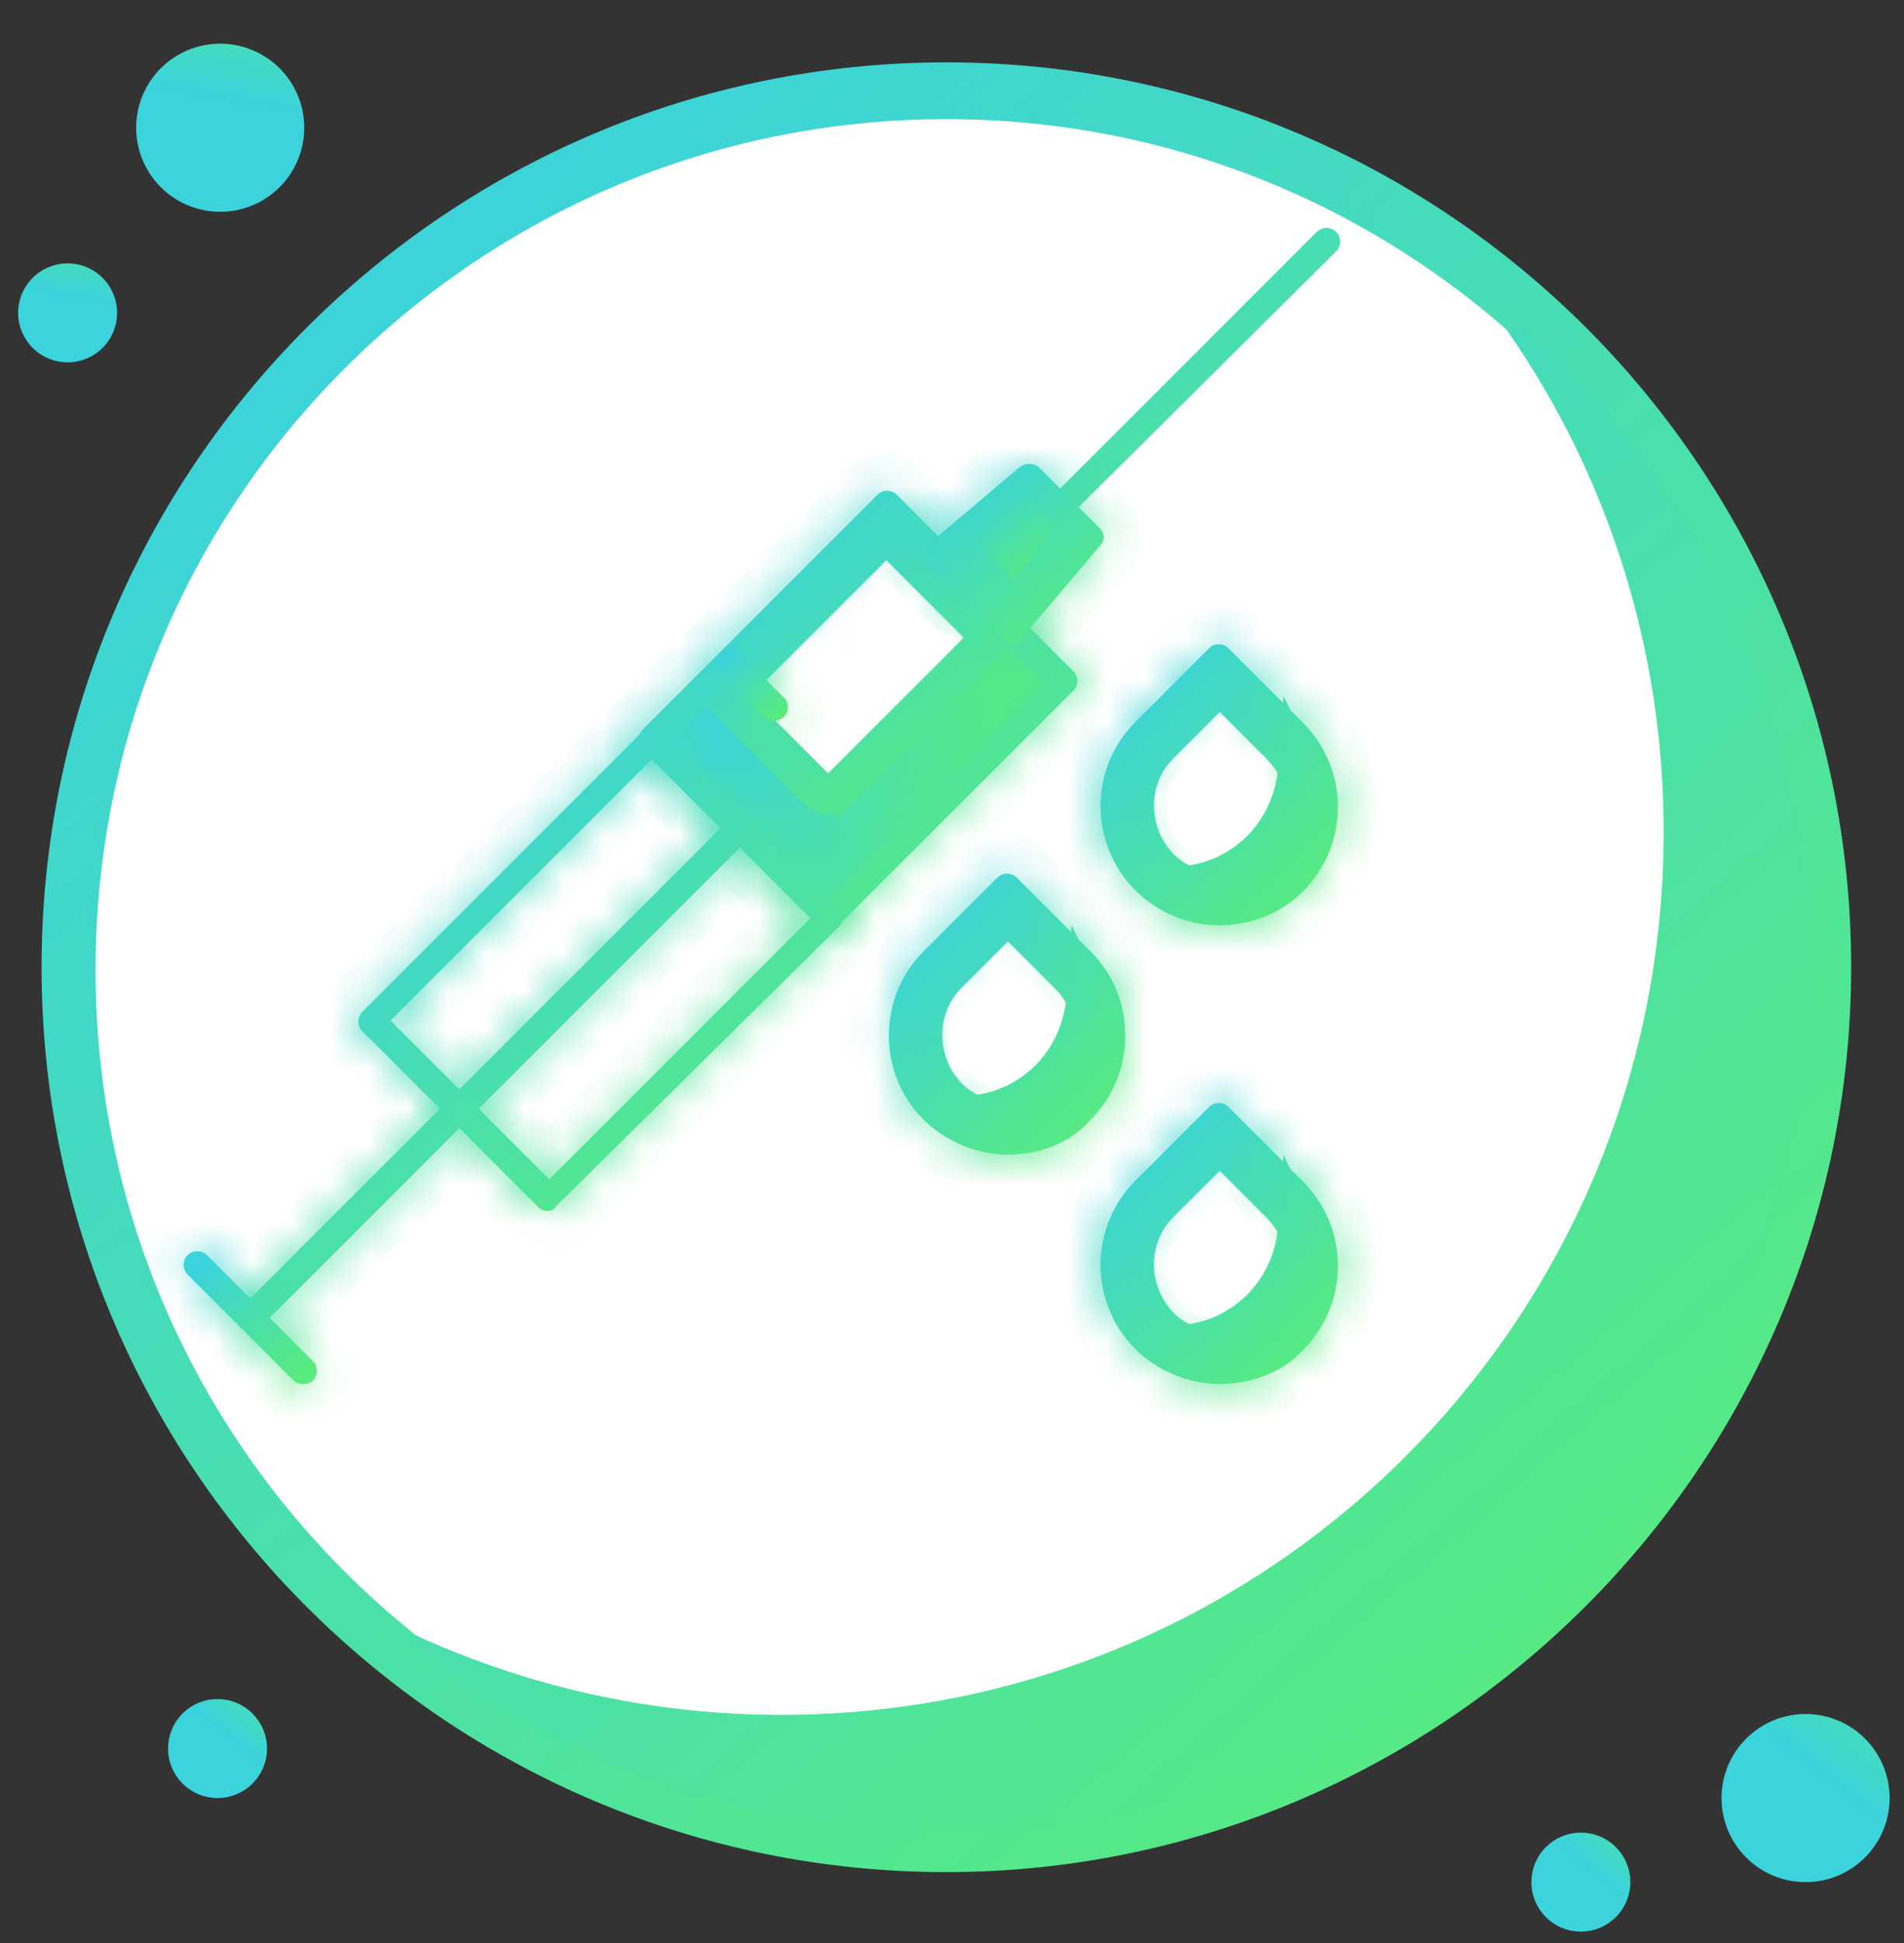 <?xml version="1.0" encoding="UTF-8"?> <svg xmlns="http://www.w3.org/2000/svg" width="49" height="50" viewBox="0 0 49 50" fill="none"><rect x="0" y="0" width="49" height="50" fill="#333333" stroke="none"/> <path d="M46.66 24.961C46.66 37.281 36.673 47.267 24.354 47.267C12.035 47.267 2.048 37.281 2.048 24.961C2.048 12.642 12.035 2.655 24.354 2.655C36.673 2.655 46.66 12.642 46.66 24.961Z" fill="white" stroke="url(#paint0_linear)" stroke-width="0.822"></path> <path d="M43.226 21.412C43.226 16.519 41.713 11.992 39.125 8.271C43.732 12.356 46.663 18.312 46.663 24.961C46.663 37.3 36.696 47.267 24.357 47.267C19.134 47.267 14.327 45.464 10.539 42.46C13.448 43.788 16.674 44.54 20.098 44.54C32.89 44.54 43.226 34.204 43.226 21.412Z" fill="url(#paint1_linear)" stroke="url(#paint2_linear)" stroke-width="0.822"></path> <path d="M24.355 47.764C11.733 47.764 1.481 37.513 1.481 24.89C1.481 12.268 11.733 2.016 24.355 2.016C36.978 2.016 47.229 12.268 47.229 24.89C47.229 37.512 36.907 47.764 24.355 47.764ZM24.355 2.33C11.917 2.33 1.795 12.454 1.795 24.961C1.795 37.399 11.918 47.522 24.355 47.522C36.793 47.522 46.916 37.399 46.916 24.961C46.916 12.454 36.794 2.33 24.355 2.33Z" fill="url(#paint3_linear)" stroke="url(#paint4_linear)" stroke-width="0.822"></path> <circle r="0.774" transform="matrix(1 0 0 -1 5.598 44.996)" fill="url(#paint5_linear)" stroke="url(#paint6_linear)"></circle> <circle r="0.774" transform="matrix(1 0 0 -1 40.684 48.433)" fill="url(#paint7_linear)" stroke="url(#paint8_linear)"></circle> <circle r="0.774" transform="matrix(0.866 -0.5 -0.5 -0.866 1.74 8.051)" fill="url(#paint9_linear)" stroke="url(#paint10_linear)"></circle> <circle r="1.663" transform="matrix(1 0 0 -1 46.467 46.27)" fill="url(#paint11_linear)" stroke="url(#paint12_linear)"></circle> <circle r="1.663" transform="matrix(0.866 -0.5 -0.5 -0.866 5.667 3.287)" fill="url(#paint13_linear)" stroke="url(#paint14_linear)"></circle> <path d="M17.496 19.032L22.825 13.703L26.676 17.555L21.348 22.883L17.496 19.032Z" fill="url(#paint15_linear)" stroke="url(#paint16_linear)"></path> <path d="M18.613 17.908L22.81 13.711L25.508 16.409L21.593 20.324L21.947 20.677L21.593 20.324C21.425 20.492 21.197 20.492 21.029 20.324L18.613 17.908Z" fill="white" stroke="url(#paint17_linear)"></path> <mask id="path-11-inside-1" fill="white"> <path d="M21.311 23.901C21.22 23.901 21.129 23.855 21.084 23.81L16.544 19.27C16.407 19.134 16.407 18.907 16.544 18.77L22.582 12.732C22.718 12.596 22.945 12.596 23.081 12.732L27.622 17.272C27.758 17.408 27.758 17.635 27.622 17.772L21.583 23.81C21.492 23.901 21.402 23.901 21.311 23.901ZM17.27 19.043L21.356 23.129L26.895 17.59L22.809 13.504L17.27 19.043Z"></path> </mask> <path d="M21.311 23.901C21.22 23.901 21.129 23.855 21.084 23.81L16.544 19.27C16.407 19.134 16.407 18.907 16.544 18.77L22.582 12.732C22.718 12.596 22.945 12.596 23.081 12.732L27.622 17.272C27.758 17.408 27.758 17.635 27.622 17.772L21.583 23.81C21.492 23.901 21.402 23.901 21.311 23.901ZM17.27 19.043L21.356 23.129L26.895 17.59L22.809 13.504L17.27 19.043Z" fill="url(#paint18_linear)"></path> <path d="M21.084 23.81L21.791 23.103L21.084 23.81ZM16.544 19.27L15.836 19.977L16.544 19.27ZM16.544 18.77L17.251 19.477L17.251 19.477L16.544 18.77ZM22.582 12.732L21.875 12.025L21.875 12.025L22.582 12.732ZM23.081 12.732L23.789 12.025L23.081 12.732ZM27.622 17.272L26.915 17.979L27.622 17.272ZM27.622 17.772L26.915 17.064L26.915 17.064L27.622 17.772ZM21.583 23.81L22.29 24.517L22.29 24.517L21.583 23.81ZM17.27 19.043L16.563 18.336L15.856 19.043L16.563 19.75L17.27 19.043ZM21.356 23.129L20.649 23.836L21.356 24.543L22.063 23.836L21.356 23.129ZM26.895 17.59L27.602 18.297L28.309 17.59L27.602 16.883L26.895 17.59ZM22.809 13.504L23.516 12.797L22.809 12.089L22.102 12.797L22.809 13.504ZM21.311 22.901C21.426 22.901 21.515 22.928 21.574 22.953C21.629 22.977 21.708 23.02 21.791 23.103L20.377 24.517C20.597 24.738 20.938 24.901 21.311 24.901V22.901ZM21.791 23.103L17.251 18.563L15.836 19.977L20.377 24.517L21.791 23.103ZM17.251 18.563C17.505 18.817 17.505 19.223 17.251 19.477L15.836 18.063C15.31 18.59 15.31 19.45 15.836 19.977L17.251 18.563ZM17.251 19.477L23.289 13.439L21.875 12.025L15.836 18.063L17.251 19.477ZM23.289 13.439C23.035 13.693 22.629 13.693 22.374 13.439L23.789 12.025C23.262 11.498 22.402 11.498 21.875 12.025L23.289 13.439ZM22.374 13.439L26.915 17.979L28.329 16.565L23.789 12.025L22.374 13.439ZM26.915 17.979C26.66 17.725 26.66 17.319 26.915 17.064L28.329 18.479C28.855 17.952 28.855 17.092 28.329 16.565L26.915 17.979ZM26.915 17.064L20.876 23.103L22.29 24.517L28.329 18.479L26.915 17.064ZM20.876 23.103C20.913 23.066 20.963 23.026 21.025 22.991C21.087 22.956 21.149 22.933 21.204 22.919C21.298 22.896 21.375 22.901 21.311 22.901V24.901C21.416 24.901 21.889 24.919 22.29 24.517L20.876 23.103ZM16.563 19.75L20.649 23.836L22.063 22.422L17.977 18.336L16.563 19.75ZM22.063 23.836L27.602 18.297L26.188 16.883L20.649 22.422L22.063 23.836ZM27.602 16.883L23.516 12.797L22.102 14.211L26.188 18.297L27.602 16.883ZM22.102 12.797L16.563 18.336L17.977 19.75L23.516 14.211L22.102 12.797Z" fill="url(#paint19_linear)" mask="url(#path-11-inside-1)"></path> <mask id="path-13-inside-2" fill="white"> <path d="M19.902 18.543C19.811 18.543 19.72 18.498 19.675 18.453L18.54 17.317C18.403 17.181 18.403 16.954 18.54 16.818C18.676 16.682 18.903 16.682 19.039 16.818L20.174 17.953C20.31 18.089 20.31 18.316 20.174 18.453C20.038 18.543 19.992 18.543 19.902 18.543Z"></path> </mask> <path d="M19.902 18.543C19.811 18.543 19.72 18.498 19.675 18.453L18.54 17.317C18.403 17.181 18.403 16.954 18.54 16.818C18.676 16.682 18.903 16.682 19.039 16.818L20.174 17.953C20.31 18.089 20.31 18.316 20.174 18.453C20.038 18.543 19.992 18.543 19.902 18.543Z" fill="url(#paint20_linear)"></path> <path d="M19.675 18.453L20.382 17.745L19.675 18.453ZM18.54 17.317L17.832 18.025L18.54 17.317ZM19.039 16.818L19.746 16.111L19.039 16.818ZM20.174 17.953L19.467 18.66L20.174 17.953ZM20.174 18.453L20.729 19.285L20.811 19.23L20.881 19.16L20.174 18.453ZM19.902 17.543C20.017 17.543 20.106 17.571 20.165 17.596C20.22 17.619 20.299 17.662 20.382 17.745L18.968 19.16C19.188 19.38 19.528 19.543 19.902 19.543V17.543ZM20.382 17.745L19.247 16.61L17.832 18.025L18.968 19.16L20.382 17.745ZM19.247 16.61C19.501 16.865 19.501 17.271 19.247 17.525L17.832 16.111C17.306 16.638 17.306 17.498 17.832 18.025L19.247 16.61ZM19.247 17.525C18.992 17.779 18.586 17.779 18.332 17.525L19.746 16.111C19.22 15.584 18.359 15.584 17.832 16.111L19.247 17.525ZM18.332 17.525L19.467 18.66L20.881 17.246L19.746 16.111L18.332 17.525ZM19.467 18.66C19.213 18.406 19.213 18 19.467 17.745L20.881 19.16C21.408 18.633 21.408 17.773 20.881 17.246L19.467 18.66ZM19.619 17.62C19.584 17.644 19.64 17.601 19.746 17.57C19.86 17.538 19.962 17.543 19.902 17.543V19.543C19.932 19.543 20.102 19.549 20.296 19.494C20.482 19.44 20.628 19.352 20.729 19.285L19.619 17.62Z" fill="url(#paint21_linear)" mask="url(#path-13-inside-2)"></path> <path d="M21.821 16.309C21.82 16.309 21.82 16.309 21.82 16.309L21.821 16.309Z" fill="url(#paint22_linear)" stroke="url(#paint23_linear)"></path> <path d="M27.259 13.413C27.168 13.413 27.077 13.367 27.032 13.322C26.896 13.186 26.896 12.959 27.032 12.823L33.888 5.967C34.024 5.831 34.251 5.831 34.387 5.967C34.523 6.103 34.523 6.33 34.387 6.466L27.486 13.322C27.441 13.413 27.35 13.413 27.259 13.413Z" fill="url(#paint24_linear)"></path> <path d="M27.395 13.941L26.045 15.535L24.816 14.306L26.411 12.957L27.395 13.941Z" fill="url(#paint25_linear)" stroke="url(#paint26_linear)"></path> <path d="M26.764 13.31L26.05 14.178L25.545 13.674L26.409 12.954L26.764 13.31Z" fill="white" stroke="url(#paint27_linear)"></path> <mask id="path-19-inside-3" fill="white"> <path d="M26.077 16.591C25.986 16.591 25.896 16.546 25.85 16.5L23.852 14.502C23.807 14.457 23.762 14.321 23.762 14.23C23.762 14.139 23.807 14.049 23.898 14.003L26.259 12.005C26.395 11.915 26.577 11.915 26.713 12.005L28.302 13.594C28.438 13.731 28.438 13.912 28.302 14.049L26.304 16.409C26.259 16.546 26.168 16.591 26.077 16.591ZM24.579 14.321L26.032 15.774L27.576 13.912L26.395 12.732L24.579 14.321Z"></path> </mask> <path d="M26.077 16.591C25.986 16.591 25.896 16.546 25.85 16.5L23.852 14.502C23.807 14.457 23.762 14.321 23.762 14.23C23.762 14.139 23.807 14.049 23.898 14.003L26.259 12.005C26.395 11.915 26.577 11.915 26.713 12.005L28.302 13.594C28.438 13.731 28.438 13.912 28.302 14.049L26.304 16.409C26.259 16.546 26.168 16.591 26.077 16.591ZM24.579 14.321L26.032 15.774L27.576 13.912L26.395 12.732L24.579 14.321Z" fill="url(#paint28_linear)"></path> <path d="M25.85 16.5L26.557 15.793L26.557 15.793L25.85 16.5ZM23.852 14.502L23.145 15.21L23.145 15.21L23.852 14.502ZM23.898 14.003L24.345 14.898L24.452 14.844L24.544 14.766L23.898 14.003ZM26.259 12.005L25.704 11.173L25.657 11.205L25.613 11.242L26.259 12.005ZM26.713 12.005L27.42 11.298L27.35 11.228L27.268 11.173L26.713 12.005ZM28.302 13.594L27.595 14.302L28.302 13.594ZM28.302 14.049L27.595 13.341L27.565 13.371L27.539 13.402L28.302 14.049ZM26.304 16.409L25.541 15.763L25.416 15.91L25.356 16.093L26.304 16.409ZM24.579 14.321L23.921 13.568L23.116 14.272L23.872 15.028L24.579 14.321ZM26.032 15.774L25.325 16.481L26.101 17.257L26.802 16.412L26.032 15.774ZM27.576 13.912L28.345 14.551L28.927 13.849L28.283 13.205L27.576 13.912ZM26.395 12.732L27.102 12.025L26.441 11.363L25.737 11.979L26.395 12.732ZM26.077 15.591C26.193 15.591 26.282 15.618 26.341 15.643C26.395 15.667 26.474 15.71 26.557 15.793L25.143 17.207C25.363 17.428 25.704 17.591 26.077 17.591V15.591ZM26.557 15.793L24.56 13.795L23.145 15.21L25.143 17.207L26.557 15.793ZM24.56 13.795C24.651 13.887 24.696 13.971 24.707 13.994C24.725 14.028 24.734 14.053 24.739 14.067C24.744 14.082 24.748 14.099 24.752 14.119C24.755 14.136 24.762 14.175 24.762 14.23H22.762C22.762 14.415 22.802 14.583 22.841 14.7C22.869 14.783 22.951 15.015 23.145 15.21L24.56 13.795ZM24.762 14.23C24.762 14.463 24.64 14.75 24.345 14.898L23.451 13.109C22.974 13.347 22.762 13.816 22.762 14.23H24.762ZM24.544 14.766L26.905 12.769L25.613 11.242L23.252 13.24L24.544 14.766ZM26.814 12.837C26.614 12.97 26.358 12.97 26.158 12.837L27.268 11.173C26.796 10.859 26.176 10.859 25.704 11.173L26.814 12.837ZM26.006 12.713L27.595 14.302L29.009 12.887L27.42 11.298L26.006 12.713ZM27.595 14.302C27.502 14.209 27.404 14.043 27.404 13.821C27.404 13.6 27.502 13.434 27.595 13.341L29.009 14.756C29.238 14.527 29.404 14.202 29.404 13.821C29.404 13.441 29.238 13.116 29.009 12.887L27.595 14.302ZM27.539 13.402L25.541 15.763L27.068 17.055L29.065 14.694L27.539 13.402ZM25.356 16.093C25.387 15.999 25.464 15.853 25.627 15.738C25.787 15.623 25.954 15.591 26.077 15.591V17.591C26.291 17.591 26.55 17.536 26.789 17.365C27.031 17.192 27.176 16.956 27.253 16.726L25.356 16.093ZM23.872 15.028L25.325 16.481L26.739 15.067L25.286 13.614L23.872 15.028ZM26.802 16.412L28.345 14.551L26.806 13.274L25.262 15.135L26.802 16.412ZM28.283 13.205L27.102 12.025L25.688 13.439L26.868 14.619L28.283 13.205ZM25.737 11.979L23.921 13.568L25.238 15.073L27.054 13.484L25.737 11.979Z" fill="url(#paint29_linear)" mask="url(#path-19-inside-3)"></path> <mask id="path-21-inside-4" fill="white"> <path d="M6.419 34.253C6.328 34.253 6.237 34.207 6.192 34.162C6.056 34.026 6.056 33.798 6.192 33.662L18.814 21.041C18.95 20.904 19.177 20.904 19.313 21.041C19.449 21.177 19.449 21.404 19.313 21.54L6.691 34.162C6.601 34.253 6.51 34.253 6.419 34.253Z"></path> </mask> <path d="M6.419 34.253C6.328 34.253 6.237 34.207 6.192 34.162C6.056 34.026 6.056 33.798 6.192 33.662L18.814 21.041C18.95 20.904 19.177 20.904 19.313 21.041C19.449 21.177 19.449 21.404 19.313 21.54L6.691 34.162C6.601 34.253 6.51 34.253 6.419 34.253Z" fill="url(#paint30_linear)"></path> <path d="M6.192 34.162L5.485 34.869L6.192 34.162ZM6.691 34.162L7.399 34.869L6.691 34.162ZM6.419 33.253C6.535 33.253 6.623 33.28 6.682 33.305C6.737 33.328 6.816 33.372 6.899 33.455L5.485 34.869C5.705 35.089 6.046 35.253 6.419 35.253V33.253ZM6.899 33.455C7.153 33.709 7.153 34.115 6.899 34.369L5.485 32.955C4.958 33.482 4.958 34.342 5.485 34.869L6.899 33.455ZM6.899 34.369L19.521 21.748L18.107 20.333L5.485 32.955L6.899 34.369ZM19.521 21.748C19.267 22.002 18.86 22.002 18.606 21.748L20.02 20.333C19.494 19.807 18.633 19.807 18.107 20.333L19.521 21.748ZM18.606 21.748C18.352 21.493 18.352 21.087 18.606 20.833L20.02 22.247C20.547 21.72 20.547 20.86 20.02 20.333L18.606 21.748ZM18.606 20.833L5.984 33.455L7.399 34.869L20.02 22.247L18.606 20.833ZM5.984 33.455C6.022 33.417 6.071 33.377 6.133 33.343C6.195 33.308 6.257 33.285 6.313 33.271C6.406 33.248 6.483 33.253 6.419 33.253V35.253C6.525 35.253 6.997 35.27 7.399 34.869L5.984 33.455Z" fill="url(#paint31_linear)" mask="url(#path-21-inside-4)"></path> <path d="M15.172 31.629L15.171 31.628L15.172 31.629Z" fill="url(#paint32_linear)" stroke="url(#paint33_linear)"></path> <mask id="path-24-inside-5" fill="white"> <path d="M14.092 31.165C14.001 31.165 13.91 31.12 13.865 31.074L9.325 26.534C9.189 26.398 9.189 26.171 9.325 26.035L16.544 18.816C16.68 18.68 16.907 18.68 17.043 18.816L21.583 23.356C21.72 23.492 21.72 23.719 21.583 23.855L14.319 31.029C14.274 31.12 14.183 31.165 14.092 31.165ZM10.051 26.262L14.137 30.348L20.857 23.628L16.771 19.542L10.051 26.262Z"></path> </mask> <path d="M14.092 31.165C14.001 31.165 13.91 31.12 13.865 31.074L9.325 26.534C9.189 26.398 9.189 26.171 9.325 26.035L16.544 18.816C16.68 18.68 16.907 18.68 17.043 18.816L21.583 23.356C21.72 23.492 21.72 23.719 21.583 23.855L14.319 31.029C14.274 31.12 14.183 31.165 14.092 31.165ZM10.051 26.262L14.137 30.348L20.857 23.628L16.771 19.542L10.051 26.262Z" fill="url(#paint34_linear)"></path> <path d="M13.865 31.074L14.572 30.367L14.572 30.367L13.865 31.074ZM9.325 26.534L8.618 27.241L8.618 27.241L9.325 26.534ZM9.325 26.035L8.618 25.328L8.618 25.328L9.325 26.035ZM16.544 18.816L17.251 19.523L17.251 19.523L16.544 18.816ZM17.043 18.816L17.75 18.109L17.043 18.816ZM21.583 23.356L20.876 24.063L21.583 23.356ZM21.583 23.855L22.286 24.567L22.291 24.562L21.583 23.855ZM14.319 31.029L13.616 30.317L13.499 30.434L13.425 30.582L14.319 31.029ZM10.051 26.262L9.344 25.555L8.637 26.262L9.344 26.969L10.051 26.262ZM14.137 30.348L13.43 31.055L14.137 31.762L14.845 31.055L14.137 30.348ZM20.857 23.628L21.564 24.335L22.271 23.628L21.564 22.921L20.857 23.628ZM16.771 19.542L17.478 18.835L16.771 18.128L16.064 18.835L16.771 19.542ZM14.092 30.165C14.207 30.165 14.296 30.192 14.355 30.218C14.41 30.241 14.489 30.284 14.572 30.367L13.158 31.782C13.378 32.002 13.719 32.165 14.092 32.165V30.165ZM14.572 30.367L10.032 25.827L8.618 27.241L13.158 31.782L14.572 30.367ZM10.032 25.827C10.286 26.081 10.286 26.488 10.032 26.742L8.618 25.328C8.091 25.854 8.091 26.715 8.618 27.241L10.032 25.827ZM10.032 26.742L17.251 19.523L15.837 18.109L8.618 25.328L10.032 26.742ZM17.251 19.523C16.997 19.777 16.59 19.777 16.336 19.523L17.75 18.109C17.224 17.582 16.363 17.582 15.837 18.109L17.251 19.523ZM16.336 19.523L20.876 24.063L22.291 22.649L17.75 18.109L16.336 19.523ZM20.876 24.063C20.622 23.809 20.622 23.403 20.876 23.148L22.291 24.562C22.817 24.036 22.817 23.176 22.291 22.649L20.876 24.063ZM20.881 23.144L13.616 30.317L15.022 31.741L22.286 24.567L20.881 23.144ZM13.425 30.582C13.572 30.287 13.86 30.165 14.092 30.165V32.165C14.506 32.165 14.975 31.953 15.213 31.476L13.425 30.582ZM9.344 26.969L13.43 31.055L14.845 29.641L10.758 25.555L9.344 26.969ZM14.845 31.055L21.564 24.335L20.15 22.921L13.43 29.641L14.845 31.055ZM21.564 22.921L17.478 18.835L16.064 20.249L20.15 24.335L21.564 22.921ZM16.064 18.835L9.344 25.555L10.758 26.969L17.478 20.249L16.064 18.835Z" fill="url(#paint35_linear)" mask="url(#path-24-inside-5)"></path> <mask id="path-26-inside-6" fill="white"> <path d="M7.78 35.615C7.689 35.615 7.598 35.569 7.553 35.524L4.829 32.8C4.693 32.663 4.693 32.437 4.829 32.3C4.965 32.164 5.192 32.164 5.328 32.3L8.052 35.024C8.188 35.161 8.188 35.388 8.052 35.524C7.961 35.615 7.871 35.615 7.78 35.615Z"></path> </mask> <path d="M7.78 35.615C7.689 35.615 7.598 35.569 7.553 35.524L4.829 32.8C4.693 32.663 4.693 32.437 4.829 32.3C4.965 32.164 5.192 32.164 5.328 32.3L8.052 35.024C8.188 35.161 8.188 35.388 8.052 35.524C7.961 35.615 7.871 35.615 7.78 35.615Z" fill="url(#paint36_linear)"></path> <path d="M7.553 35.524L8.26 34.817L7.553 35.524ZM4.829 32.8L4.122 33.507L4.829 32.8ZM5.328 32.3L6.035 31.593L5.328 32.3ZM8.052 35.024L7.345 35.731L8.052 35.024ZM7.78 34.615C7.895 34.615 7.984 34.642 8.043 34.667C8.098 34.691 8.177 34.734 8.26 34.817L6.846 36.231C7.066 36.451 7.406 36.615 7.78 36.615V34.615ZM8.26 34.817L5.536 32.093L4.122 33.507L6.846 36.231L8.26 34.817ZM5.536 32.093C5.79 32.347 5.79 32.753 5.536 33.007L4.122 31.593C3.595 32.12 3.595 32.98 4.122 33.507L5.536 32.093ZM5.536 33.007C5.282 33.262 4.875 33.262 4.621 33.007L6.035 31.593C5.509 31.066 4.648 31.066 4.122 31.593L5.536 33.007ZM4.621 33.007L7.345 35.731L8.759 34.317L6.035 31.593L4.621 33.007ZM7.345 35.731C7.091 35.477 7.091 35.071 7.345 34.817L8.759 36.231C9.286 35.704 9.286 34.844 8.759 34.317L7.345 35.731ZM7.345 34.817C7.383 34.779 7.432 34.74 7.494 34.705C7.556 34.67 7.618 34.647 7.673 34.633C7.767 34.61 7.844 34.615 7.78 34.615V36.615C7.886 36.615 8.358 36.633 8.759 36.231L7.345 34.817Z" fill="url(#paint37_linear)" mask="url(#path-26-inside-6)"></path> <path d="M32.943 30.974L32.943 30.974C33.841 31.872 33.832 33.278 32.992 34.122C32.093 34.98 30.684 34.97 29.84 34.13C28.98 33.229 28.992 31.818 29.836 30.974L31.389 29.421L32.943 30.974Z" fill="white" stroke="url(#paint38_linear)"></path> <path d="M32.469 33.653L32.477 33.645C33.028 33.069 33.334 32.34 33.39 31.599C33.798 32.438 33.645 33.453 32.95 34.119C32.268 34.772 31.291 34.925 30.491 34.593C31.214 34.524 31.915 34.207 32.469 33.653L32.469 33.653Z" fill="url(#paint39_linear)" stroke="url(#paint40_linear)"></path> <mask id="path-30-inside-7" fill="white"> <path d="M31.389 35.615C30.617 35.615 29.8 35.297 29.21 34.706C28.029 33.526 28.029 31.574 29.21 30.393L31.116 28.486C31.253 28.35 31.48 28.35 31.616 28.486L33.523 30.393C34.113 30.984 34.431 31.755 34.431 32.573C34.431 33.39 34.113 34.162 33.523 34.752C32.978 35.342 32.161 35.615 31.389 35.615ZM31.389 29.213L29.709 30.893C28.801 31.801 28.801 33.344 29.709 34.252C30.617 35.161 32.161 35.161 33.069 34.252C33.523 33.798 33.75 33.208 33.75 32.573C33.75 31.937 33.523 31.347 33.069 30.893L31.389 29.213Z"></path> </mask> <path d="M31.389 35.615C30.617 35.615 29.8 35.297 29.21 34.706C28.029 33.526 28.029 31.574 29.21 30.393L31.116 28.486C31.253 28.35 31.48 28.35 31.616 28.486L33.523 30.393C34.113 30.984 34.431 31.755 34.431 32.573C34.431 33.39 34.113 34.162 33.523 34.752C32.978 35.342 32.161 35.615 31.389 35.615ZM31.389 29.213L29.709 30.893C28.801 31.801 28.801 33.344 29.709 34.252C30.617 35.161 32.161 35.161 33.069 34.252C33.523 33.798 33.75 33.208 33.75 32.573C33.75 31.937 33.523 31.347 33.069 30.893L31.389 29.213Z" fill="url(#paint41_linear)"></path> <path d="M29.21 30.393L29.917 31.1L29.21 30.393ZM31.116 28.486L30.409 27.779L31.116 28.486ZM31.616 28.486L32.323 27.779L32.323 27.779L31.616 28.486ZM33.523 30.393L32.816 31.1L32.816 31.1L33.523 30.393ZM33.523 34.752L32.816 34.045L32.801 34.059L32.788 34.074L33.523 34.752ZM31.389 29.213L32.096 28.506L31.389 27.799L30.682 28.506L31.389 29.213ZM29.709 30.893L29.002 30.186L29.709 30.893ZM33.069 30.893L32.362 31.6L32.362 31.6L33.069 30.893ZM31.389 34.615C30.876 34.615 30.315 34.398 29.917 33.999L28.503 35.414C29.285 36.196 30.358 36.615 31.389 36.615V34.615ZM29.917 33.999C29.127 33.209 29.127 31.89 29.917 31.1L28.503 29.686C26.931 31.257 26.931 33.843 28.503 35.414L29.917 33.999ZM29.917 31.1L31.824 29.194L30.409 27.779L28.503 29.686L29.917 31.1ZM31.824 29.194C31.569 29.448 31.163 29.448 30.909 29.194L32.323 27.779C31.796 27.253 30.936 27.253 30.409 27.779L31.824 29.194ZM30.909 29.194L32.816 31.1L34.23 29.686L32.323 27.779L30.909 29.194ZM32.816 31.1C33.219 31.504 33.431 32.022 33.431 32.573H35.431C35.431 31.489 35.007 30.463 34.23 29.686L32.816 31.1ZM33.431 32.573C33.431 33.123 33.219 33.641 32.816 34.045L34.23 35.459C35.007 34.682 35.431 33.657 35.431 32.573H33.431ZM32.788 34.074C32.475 34.413 31.951 34.615 31.389 34.615V36.615C32.37 36.615 33.481 36.272 34.258 35.43L32.788 34.074ZM30.682 28.506L29.002 30.186L30.416 31.6L32.096 29.92L30.682 28.506ZM29.002 30.186C27.703 31.484 27.703 33.661 29.002 34.96L30.416 33.545C29.899 33.028 29.899 32.117 30.416 31.6L29.002 30.186ZM29.002 34.96C30.3 36.258 32.477 36.258 33.776 34.96L32.362 33.545C31.844 34.063 30.934 34.063 30.416 33.545L29.002 34.96ZM33.776 34.96C34.43 34.306 34.75 33.456 34.75 32.573H32.75C32.75 32.961 32.616 33.291 32.362 33.545L33.776 34.96ZM34.75 32.573C34.75 31.69 34.43 30.84 33.776 30.186L32.362 31.6C32.616 31.854 32.75 32.184 32.75 32.573H34.75ZM33.776 30.186L32.096 28.506L30.682 29.92L32.362 31.6L33.776 30.186Z" fill="url(#paint42_linear)" mask="url(#path-30-inside-7)"></path> <path d="M32.943 19.169L32.943 19.169C33.841 20.068 33.832 21.474 32.992 22.318C32.093 23.176 30.684 23.165 29.84 22.325C28.98 21.424 28.992 20.013 29.836 19.169L31.389 17.616L32.943 19.169Z" fill="white" stroke="url(#paint43_linear)"></path> <path d="M32.469 21.848L32.477 21.84C33.028 21.265 33.334 20.535 33.39 19.794C33.798 20.634 33.645 21.648 32.95 22.314C32.268 22.968 31.291 23.12 30.491 22.789C31.214 22.72 31.915 22.403 32.469 21.848L32.469 21.848Z" fill="url(#paint44_linear)" stroke="url(#paint45_linear)"></path> <mask id="path-34-inside-8" fill="white"> <path d="M31.389 23.81C30.572 23.81 29.8 23.492 29.21 22.902C28.029 21.721 28.029 19.769 29.21 18.589L31.116 16.682C31.253 16.546 31.48 16.546 31.616 16.682L33.523 18.589C34.113 19.179 34.431 19.951 34.431 20.768C34.431 21.585 34.113 22.357 33.523 22.947C32.978 23.492 32.206 23.81 31.389 23.81ZM31.389 17.408L29.709 19.088C28.801 19.996 28.801 21.54 29.709 22.448C30.163 22.902 30.753 23.129 31.389 23.129C32.025 23.129 32.615 22.902 33.069 22.448C33.523 21.994 33.75 21.404 33.75 20.768C33.75 20.132 33.523 19.542 33.069 19.088L31.389 17.408Z"></path> </mask> <path d="M31.389 23.81C30.572 23.81 29.8 23.492 29.21 22.902C28.029 21.721 28.029 19.769 29.21 18.589L31.116 16.682C31.253 16.546 31.48 16.546 31.616 16.682L33.523 18.589C34.113 19.179 34.431 19.951 34.431 20.768C34.431 21.585 34.113 22.357 33.523 22.947C32.978 23.492 32.206 23.81 31.389 23.81ZM31.389 17.408L29.709 19.088C28.801 19.996 28.801 21.54 29.709 22.448C30.163 22.902 30.753 23.129 31.389 23.129C32.025 23.129 32.615 22.902 33.069 22.448C33.523 21.994 33.75 21.404 33.75 20.768C33.75 20.132 33.523 19.542 33.069 19.088L31.389 17.408Z" fill="url(#paint46_linear)"></path> <path d="M29.21 18.589L29.917 19.296L29.21 18.589ZM31.116 16.682L30.409 15.975L31.116 16.682ZM31.616 16.682L32.323 15.975L32.323 15.975L31.616 16.682ZM33.523 18.589L32.816 19.296L32.816 19.296L33.523 18.589ZM31.389 17.408L32.096 16.701L31.389 15.994L30.682 16.701L31.389 17.408ZM29.709 19.088L29.002 18.381L29.002 18.381L29.709 19.088ZM33.069 19.088L32.362 19.795L32.362 19.795L33.069 19.088ZM31.389 22.81C30.838 22.81 30.32 22.599 29.917 22.195L28.503 23.609C29.279 24.386 30.305 24.81 31.389 24.81V22.81ZM29.917 22.195C29.127 21.405 29.127 20.086 29.917 19.296L28.503 17.882C26.931 19.453 26.931 22.038 28.503 23.609L29.917 22.195ZM29.917 19.296L31.824 17.389L30.409 15.975L28.503 17.882L29.917 19.296ZM31.824 17.389C31.569 17.643 31.163 17.643 30.909 17.389L32.323 15.975C31.796 15.448 30.936 15.448 30.409 15.975L31.824 17.389ZM30.909 17.389L32.816 19.296L34.23 17.882L32.323 15.975L30.909 17.389ZM32.816 19.296C33.219 19.7 33.431 20.218 33.431 20.768H35.431C35.431 19.684 35.007 18.658 34.23 17.882L32.816 19.296ZM33.431 20.768C33.431 21.319 33.219 21.837 32.816 22.24L34.23 23.654C35.007 22.878 35.431 21.852 35.431 20.768H33.431ZM32.816 22.24C32.465 22.591 31.951 22.81 31.389 22.81V24.81C32.461 24.81 33.491 24.394 34.23 23.654L32.816 22.24ZM30.682 16.701L29.002 18.381L30.416 19.795L32.096 18.115L30.682 16.701ZM29.002 18.381C27.703 19.68 27.703 21.857 29.002 23.155L30.416 21.741C29.899 21.223 29.899 20.313 30.416 19.795L29.002 18.381ZM29.002 23.155C29.656 23.809 30.506 24.129 31.389 24.129V22.129C31.001 22.129 30.67 21.995 30.416 21.741L29.002 23.155ZM31.389 24.129C32.272 24.129 33.122 23.809 33.776 23.155L32.362 21.741C32.107 21.995 31.777 22.129 31.389 22.129V24.129ZM33.776 23.155C34.43 22.501 34.75 21.651 34.75 20.768H32.75C32.75 21.156 32.616 21.487 32.362 21.741L33.776 23.155ZM34.75 20.768C34.75 19.885 34.43 19.035 33.776 18.381L32.362 19.795C32.616 20.049 32.75 20.38 32.75 20.768H34.75ZM33.776 18.381L32.096 16.701L30.682 18.115L32.362 19.795L33.776 18.381Z" fill="url(#paint47_linear)" mask="url(#path-34-inside-8)"></path> <path d="M27.493 25.072L27.493 25.072C28.392 25.97 28.382 27.376 27.543 28.22C26.643 29.078 25.235 29.067 24.39 28.227C23.531 27.327 23.543 25.915 24.387 25.072L25.94 23.518L27.493 25.072Z" fill="white" stroke="url(#paint48_linear)"></path> <path d="M27.02 27.75L27.027 27.743C27.579 27.167 27.885 26.438 27.94 25.696C28.349 26.536 28.196 27.55 27.501 28.216C26.819 28.87 25.842 29.022 25.041 28.691C25.765 28.622 26.465 28.305 27.02 27.75L27.02 27.75Z" fill="url(#paint49_linear)" stroke="url(#paint50_linear)"></path> <mask id="path-38-inside-9" fill="white"> <path d="M25.94 29.712C25.168 29.712 24.351 29.395 23.76 28.804C22.58 27.624 22.58 25.672 23.76 24.491L25.667 22.584C25.803 22.448 26.03 22.448 26.167 22.584L28.074 24.491C29.254 25.672 29.254 27.624 28.074 28.804C27.529 29.44 26.712 29.712 25.94 29.712ZM25.94 23.311L24.26 24.991C23.352 25.899 23.352 27.442 24.26 28.35C25.168 29.258 26.712 29.258 27.619 28.35C28.528 27.442 28.528 25.899 27.619 24.991L25.94 23.311Z"></path> </mask> <path d="M25.94 29.712C25.168 29.712 24.351 29.395 23.76 28.804C22.58 27.624 22.58 25.672 23.76 24.491L25.667 22.584C25.803 22.448 26.03 22.448 26.167 22.584L28.074 24.491C29.254 25.672 29.254 27.624 28.074 28.804C27.529 29.44 26.712 29.712 25.94 29.712ZM25.94 23.311L24.26 24.991C23.352 25.899 23.352 27.442 24.26 28.35C25.168 29.258 26.712 29.258 27.619 28.35C28.528 27.442 28.528 25.899 27.619 24.991L25.94 23.311Z" fill="url(#paint51_linear)"></path> <path d="M23.76 24.491L24.468 25.198L23.76 24.491ZM25.667 22.584L24.96 21.877L25.667 22.584ZM26.167 22.584L26.874 21.877L26.874 21.877L26.167 22.584ZM28.074 24.491L27.366 25.198L27.366 25.198L28.074 24.491ZM28.074 28.804L27.366 28.097L27.339 28.124L27.314 28.154L28.074 28.804ZM25.94 23.311L26.647 22.604L25.94 21.896L25.233 22.604L25.94 23.311ZM24.26 24.991L23.553 24.283L24.26 24.991ZM27.619 24.991L26.912 25.698L26.912 25.698L27.619 24.991ZM25.94 28.712C25.427 28.712 24.866 28.495 24.468 28.097L23.053 29.511C23.835 30.294 24.909 30.712 25.94 30.712V28.712ZM24.468 28.097C23.677 27.307 23.677 25.988 24.468 25.198L23.053 23.784C21.482 25.355 21.482 27.94 23.053 29.511L24.468 28.097ZM24.468 25.198L26.374 23.291L24.96 21.877L23.053 23.784L24.468 25.198ZM26.374 23.291C26.12 23.546 25.714 23.546 25.46 23.291L26.874 21.877C26.347 21.35 25.487 21.35 24.96 21.877L26.374 23.291ZM25.46 23.291L27.366 25.198L28.781 23.784L26.874 21.877L25.46 23.291ZM27.366 25.198C28.156 25.988 28.156 27.307 27.366 28.097L28.781 29.511C30.352 27.94 30.352 25.355 28.781 23.784L27.366 25.198ZM27.314 28.154C27.005 28.514 26.498 28.712 25.94 28.712V30.712C26.925 30.712 28.052 30.366 28.833 29.455L27.314 28.154ZM25.233 22.604L23.553 24.283L24.967 25.698L26.647 24.018L25.233 22.604ZM23.553 24.283C22.254 25.582 22.254 27.759 23.553 29.057L24.967 27.643C24.449 27.126 24.449 26.215 24.967 25.698L23.553 24.283ZM23.553 29.057C24.851 30.356 27.028 30.356 28.327 29.057L26.912 27.643C26.395 28.161 25.484 28.161 24.967 27.643L23.553 29.057ZM28.327 29.057C29.625 27.759 29.625 25.582 28.327 24.283L26.912 25.698C27.43 26.215 27.43 27.126 26.912 27.643L28.327 29.057ZM28.327 24.283L26.647 22.604L25.233 24.018L26.912 25.698L28.327 24.283Z" fill="url(#paint52_linear)" mask="url(#path-38-inside-9)"></path> <defs> <linearGradient id="paint0_linear" x1="2.613" y1="11.288" x2="34.535" y2="50.078" gradientUnits="userSpaceOnUse"> <stop stop-color="#3BD3DC"></stop> <stop offset="1" stop-color="#58EB7E"></stop> </linearGradient> <linearGradient id="paint1_linear" x1="8.66" y1="14.188" x2="38.34" y2="48.049" gradientUnits="userSpaceOnUse"> <stop stop-color="#3BD3DC"></stop> <stop offset="1" stop-color="#58EB7E"></stop> </linearGradient> <linearGradient id="paint2_linear" x1="8.66" y1="14.188" x2="38.34" y2="48.049" gradientUnits="userSpaceOnUse"> <stop stop-color="#3BD3DC"></stop> <stop offset="1" stop-color="#58EB7E"></stop> </linearGradient> <linearGradient id="paint3_linear" x1="2.071" y1="10.875" x2="34.791" y2="50.635" gradientUnits="userSpaceOnUse"> <stop stop-color="#3BD3DC"></stop> <stop offset="1" stop-color="#58EB7E"></stop> </linearGradient> <linearGradient id="paint4_linear" x1="2.071" y1="10.875" x2="34.791" y2="50.635" gradientUnits="userSpaceOnUse"> <stop stop-color="#3BD3DC"></stop> <stop offset="1" stop-color="#58EB7E"></stop> </linearGradient> <linearGradient id="paint5_linear" x1="0.055" y1="0.507" x2="1.844" y2="2.682" gradientUnits="userSpaceOnUse"> <stop stop-color="#3BD3DC"></stop> <stop offset="1" stop-color="#58EB7E"></stop> </linearGradient> <linearGradient id="paint6_linear" x1="0.055" y1="0.507" x2="1.844" y2="2.682" gradientUnits="userSpaceOnUse"> <stop stop-color="#3BD3DC"></stop> <stop offset="1" stop-color="#58EB7E"></stop> </linearGradient> <linearGradient id="paint7_linear" x1="0.055" y1="0.507" x2="1.844" y2="2.682" gradientUnits="userSpaceOnUse"> <stop stop-color="#3BD3DC"></stop> <stop offset="1" stop-color="#58EB7E"></stop> </linearGradient> <linearGradient id="paint8_linear" x1="0.055" y1="0.507" x2="1.844" y2="2.682" gradientUnits="userSpaceOnUse"> <stop stop-color="#3BD3DC"></stop> <stop offset="1" stop-color="#58EB7E"></stop> </linearGradient> <linearGradient id="paint9_linear" x1="0.055" y1="0.507" x2="1.844" y2="2.682" gradientUnits="userSpaceOnUse"> <stop stop-color="#3BD3DC"></stop> <stop offset="1" stop-color="#58EB7E"></stop> </linearGradient> <linearGradient id="paint10_linear" x1="0.055" y1="0.507" x2="1.844" y2="2.682" gradientUnits="userSpaceOnUse"> <stop stop-color="#3BD3DC"></stop> <stop offset="1" stop-color="#58EB7E"></stop> </linearGradient> <linearGradient id="paint11_linear" x1="0.093" y1="0.861" x2="3.132" y2="4.554" gradientUnits="userSpaceOnUse"> <stop stop-color="#3BD3DC"></stop> <stop offset="1" stop-color="#58EB7E"></stop> </linearGradient> <linearGradient id="paint12_linear" x1="0.093" y1="0.861" x2="3.132" y2="4.554" gradientUnits="userSpaceOnUse"> <stop stop-color="#3BD3DC"></stop> <stop offset="1" stop-color="#58EB7E"></stop> </linearGradient> <linearGradient id="paint13_linear" x1="0.093" y1="0.861" x2="3.132" y2="4.554" gradientUnits="userSpaceOnUse"> <stop stop-color="#3BD3DC"></stop> <stop offset="1" stop-color="#58EB7E"></stop> </linearGradient> <linearGradient id="paint14_linear" x1="0.093" y1="0.861" x2="3.132" y2="4.554" gradientUnits="userSpaceOnUse"> <stop stop-color="#3BD3DC"></stop> <stop offset="1" stop-color="#58EB7E"></stop> </linearGradient> <linearGradient id="paint15_linear" x1="17.826" y1="19.809" x2="25.462" y2="21.591" gradientUnits="userSpaceOnUse"> <stop stop-color="#3BD3DC"></stop> <stop offset="1" stop-color="#58EB7E"></stop> </linearGradient> <linearGradient id="paint16_linear" x1="17.826" y1="19.809" x2="25.462" y2="21.591" gradientUnits="userSpaceOnUse"> <stop stop-color="#3BD3DC"></stop> <stop offset="1" stop-color="#58EB7E"></stop> </linearGradient> <linearGradient id="paint17_linear" x1="18.085" y1="14.586" x2="23.614" y2="21.612" gradientUnits="userSpaceOnUse"> <stop stop-color="#3BD3DC"></stop> <stop offset="1" stop-color="#58EB7E"></stop> </linearGradient> <linearGradient id="paint18_linear" x1="16.684" y1="14.873" x2="24.601" y2="24.504" gradientUnits="userSpaceOnUse"> <stop stop-color="#3BD3DC"></stop> <stop offset="1" stop-color="#58EB7E"></stop> </linearGradient> <linearGradient id="paint19_linear" x1="16.684" y1="14.873" x2="24.601" y2="24.504" gradientUnits="userSpaceOnUse"> <stop stop-color="#3BD3DC"></stop> <stop offset="1" stop-color="#58EB7E"></stop> </linearGradient> <linearGradient id="paint20_linear" x1="18.477" y1="17.08" x2="19.759" y2="18.648" gradientUnits="userSpaceOnUse"> <stop stop-color="#3BD3DC"></stop> <stop offset="1" stop-color="#58EB7E"></stop> </linearGradient> <linearGradient id="paint21_linear" x1="18.477" y1="17.08" x2="19.759" y2="18.648" gradientUnits="userSpaceOnUse"> <stop stop-color="#3BD3DC"></stop> <stop offset="1" stop-color="#58EB7E"></stop> </linearGradient> <linearGradient id="paint22_linear" x1="20.477" y1="15.082" x2="21.759" y2="16.65" gradientUnits="userSpaceOnUse"> <stop stop-color="#3BD3DC"></stop> <stop offset="1" stop-color="#58EB7E"></stop> </linearGradient> <linearGradient id="paint23_linear" x1="20.477" y1="15.082" x2="21.759" y2="16.65" gradientUnits="userSpaceOnUse"> <stop stop-color="#3BD3DC"></stop> <stop offset="1" stop-color="#58EB7E"></stop> </linearGradient> <linearGradient id="paint24_linear" x1="27.092" y1="7.367" x2="32.394" y2="13.819" gradientUnits="userSpaceOnUse"> <stop stop-color="#3BD3DC"></stop> <stop offset="1" stop-color="#58EB7E"></stop> </linearGradient> <linearGradient id="paint25_linear" x1="24.164" y1="13.073" x2="26.971" y2="16.484" gradientUnits="userSpaceOnUse"> <stop stop-color="#3BD3DC"></stop> <stop offset="1" stop-color="#58EB7E"></stop> </linearGradient> <linearGradient id="paint26_linear" x1="24.164" y1="13.073" x2="26.971" y2="16.484" gradientUnits="userSpaceOnUse"> <stop stop-color="#3BD3DC"></stop> <stop offset="1" stop-color="#58EB7E"></stop> </linearGradient> <linearGradient id="paint27_linear" x1="24.861" y1="12.757" x2="26.517" y2="14.958" gradientUnits="userSpaceOnUse"> <stop stop-color="#3BD3DC"></stop> <stop offset="1" stop-color="#58EB7E"></stop> </linearGradient> <linearGradient id="paint28_linear" x1="23.861" y1="12.864" x2="27.133" y2="16.829" gradientUnits="userSpaceOnUse"> <stop stop-color="#3BD3DC"></stop> <stop offset="1" stop-color="#58EB7E"></stop> </linearGradient> <linearGradient id="paint29_linear" x1="23.861" y1="12.864" x2="27.133" y2="16.829" gradientUnits="userSpaceOnUse"> <stop stop-color="#3BD3DC"></stop> <stop offset="1" stop-color="#58EB7E"></stop> </linearGradient> <linearGradient id="paint30_linear" x1="6.376" y1="23.588" x2="15.729" y2="34.964" gradientUnits="userSpaceOnUse"> <stop stop-color="#3BD3DC"></stop> <stop offset="1" stop-color="#58EB7E"></stop> </linearGradient> <linearGradient id="paint31_linear" x1="6.376" y1="23.588" x2="15.729" y2="34.964" gradientUnits="userSpaceOnUse"> <stop stop-color="#3BD3DC"></stop> <stop offset="1" stop-color="#58EB7E"></stop> </linearGradient> <linearGradient id="paint32_linear" x1="8.422" y1="26.391" x2="13.405" y2="32.456" gradientUnits="userSpaceOnUse"> <stop stop-color="#3BD3DC"></stop> <stop offset="1" stop-color="#58EB7E"></stop> </linearGradient> <linearGradient id="paint33_linear" x1="8.422" y1="26.391" x2="13.405" y2="32.456" gradientUnits="userSpaceOnUse"> <stop stop-color="#3BD3DC"></stop> <stop offset="1" stop-color="#58EB7E"></stop> </linearGradient> <linearGradient id="paint34_linear" x1="9.49" y1="21.192" x2="18.237" y2="31.831" gradientUnits="userSpaceOnUse"> <stop stop-color="#3BD3DC"></stop> <stop offset="1" stop-color="#58EB7E"></stop> </linearGradient> <linearGradient id="paint35_linear" x1="9.49" y1="21.192" x2="18.237" y2="31.831" gradientUnits="userSpaceOnUse"> <stop stop-color="#3BD3DC"></stop> <stop offset="1" stop-color="#58EB7E"></stop> </linearGradient> <linearGradient id="paint36_linear" x1="4.8" y1="32.878" x2="7.199" y2="35.803" gradientUnits="userSpaceOnUse"> <stop stop-color="#3BD3DC"></stop> <stop offset="1" stop-color="#58EB7E"></stop> </linearGradient> <linearGradient id="paint37_linear" x1="4.8" y1="32.878" x2="7.199" y2="35.803" gradientUnits="userSpaceOnUse"> <stop stop-color="#3BD3DC"></stop> <stop offset="1" stop-color="#58EB7E"></stop> </linearGradient> <linearGradient id="paint38_linear" x1="28.816" y1="30.017" x2="33.505" y2="34.733" gradientUnits="userSpaceOnUse"> <stop stop-color="#3BD3DC"></stop> <stop offset="1" stop-color="#58EB7E"></stop> </linearGradient> <linearGradient id="paint39_linear" x1="29.049" y1="30.599" x2="33.205" y2="35.089" gradientUnits="userSpaceOnUse"> <stop stop-color="#3BD3DC"></stop> <stop offset="1" stop-color="#58EB7E"></stop> </linearGradient> <linearGradient id="paint40_linear" x1="29.049" y1="30.599" x2="33.205" y2="35.089" gradientUnits="userSpaceOnUse"> <stop stop-color="#3BD3DC"></stop> <stop offset="1" stop-color="#58EB7E"></stop> </linearGradient> <linearGradient id="paint41_linear" x1="28.455" y1="29.823" x2="33.63" y2="35.135" gradientUnits="userSpaceOnUse"> <stop stop-color="#3BD3DC"></stop> <stop offset="1" stop-color="#58EB7E"></stop> </linearGradient> <linearGradient id="paint42_linear" x1="28.455" y1="29.823" x2="33.63" y2="35.135" gradientUnits="userSpaceOnUse"> <stop stop-color="#3BD3DC"></stop> <stop offset="1" stop-color="#58EB7E"></stop> </linearGradient> <linearGradient id="paint43_linear" x1="28.816" y1="18.212" x2="33.505" y2="22.928" gradientUnits="userSpaceOnUse"> <stop stop-color="#3BD3DC"></stop> <stop offset="1" stop-color="#58EB7E"></stop> </linearGradient> <linearGradient id="paint44_linear" x1="29.049" y1="18.794" x2="33.205" y2="23.284" gradientUnits="userSpaceOnUse"> <stop stop-color="#3BD3DC"></stop> <stop offset="1" stop-color="#58EB7E"></stop> </linearGradient> <linearGradient id="paint45_linear" x1="29.049" y1="18.794" x2="33.205" y2="23.284" gradientUnits="userSpaceOnUse"> <stop stop-color="#3BD3DC"></stop> <stop offset="1" stop-color="#58EB7E"></stop> </linearGradient> <linearGradient id="paint46_linear" x1="28.455" y1="18.019" x2="33.63" y2="23.33" gradientUnits="userSpaceOnUse"> <stop stop-color="#3BD3DC"></stop> <stop offset="1" stop-color="#58EB7E"></stop> </linearGradient> <linearGradient id="paint47_linear" x1="28.455" y1="18.019" x2="33.63" y2="23.33" gradientUnits="userSpaceOnUse"> <stop stop-color="#3BD3DC"></stop> <stop offset="1" stop-color="#58EB7E"></stop> </linearGradient> <linearGradient id="paint48_linear" x1="23.366" y1="24.115" x2="28.055" y2="28.83" gradientUnits="userSpaceOnUse"> <stop stop-color="#3BD3DC"></stop> <stop offset="1" stop-color="#58EB7E"></stop> </linearGradient> <linearGradient id="paint49_linear" x1="23.599" y1="24.697" x2="27.756" y2="29.186" gradientUnits="userSpaceOnUse"> <stop stop-color="#3BD3DC"></stop> <stop offset="1" stop-color="#58EB7E"></stop> </linearGradient> <linearGradient id="paint50_linear" x1="23.599" y1="24.697" x2="27.756" y2="29.186" gradientUnits="userSpaceOnUse"> <stop stop-color="#3BD3DC"></stop> <stop offset="1" stop-color="#58EB7E"></stop> </linearGradient> <linearGradient id="paint51_linear" x1="23.006" y1="23.921" x2="28.181" y2="29.213" gradientUnits="userSpaceOnUse"> <stop stop-color="#3BD3DC"></stop> <stop offset="1" stop-color="#58EB7E"></stop> </linearGradient> <linearGradient id="paint52_linear" x1="23.006" y1="23.921" x2="28.181" y2="29.213" gradientUnits="userSpaceOnUse"> <stop stop-color="#3BD3DC"></stop> <stop offset="1" stop-color="#58EB7E"></stop> </linearGradient> </defs> </svg> 